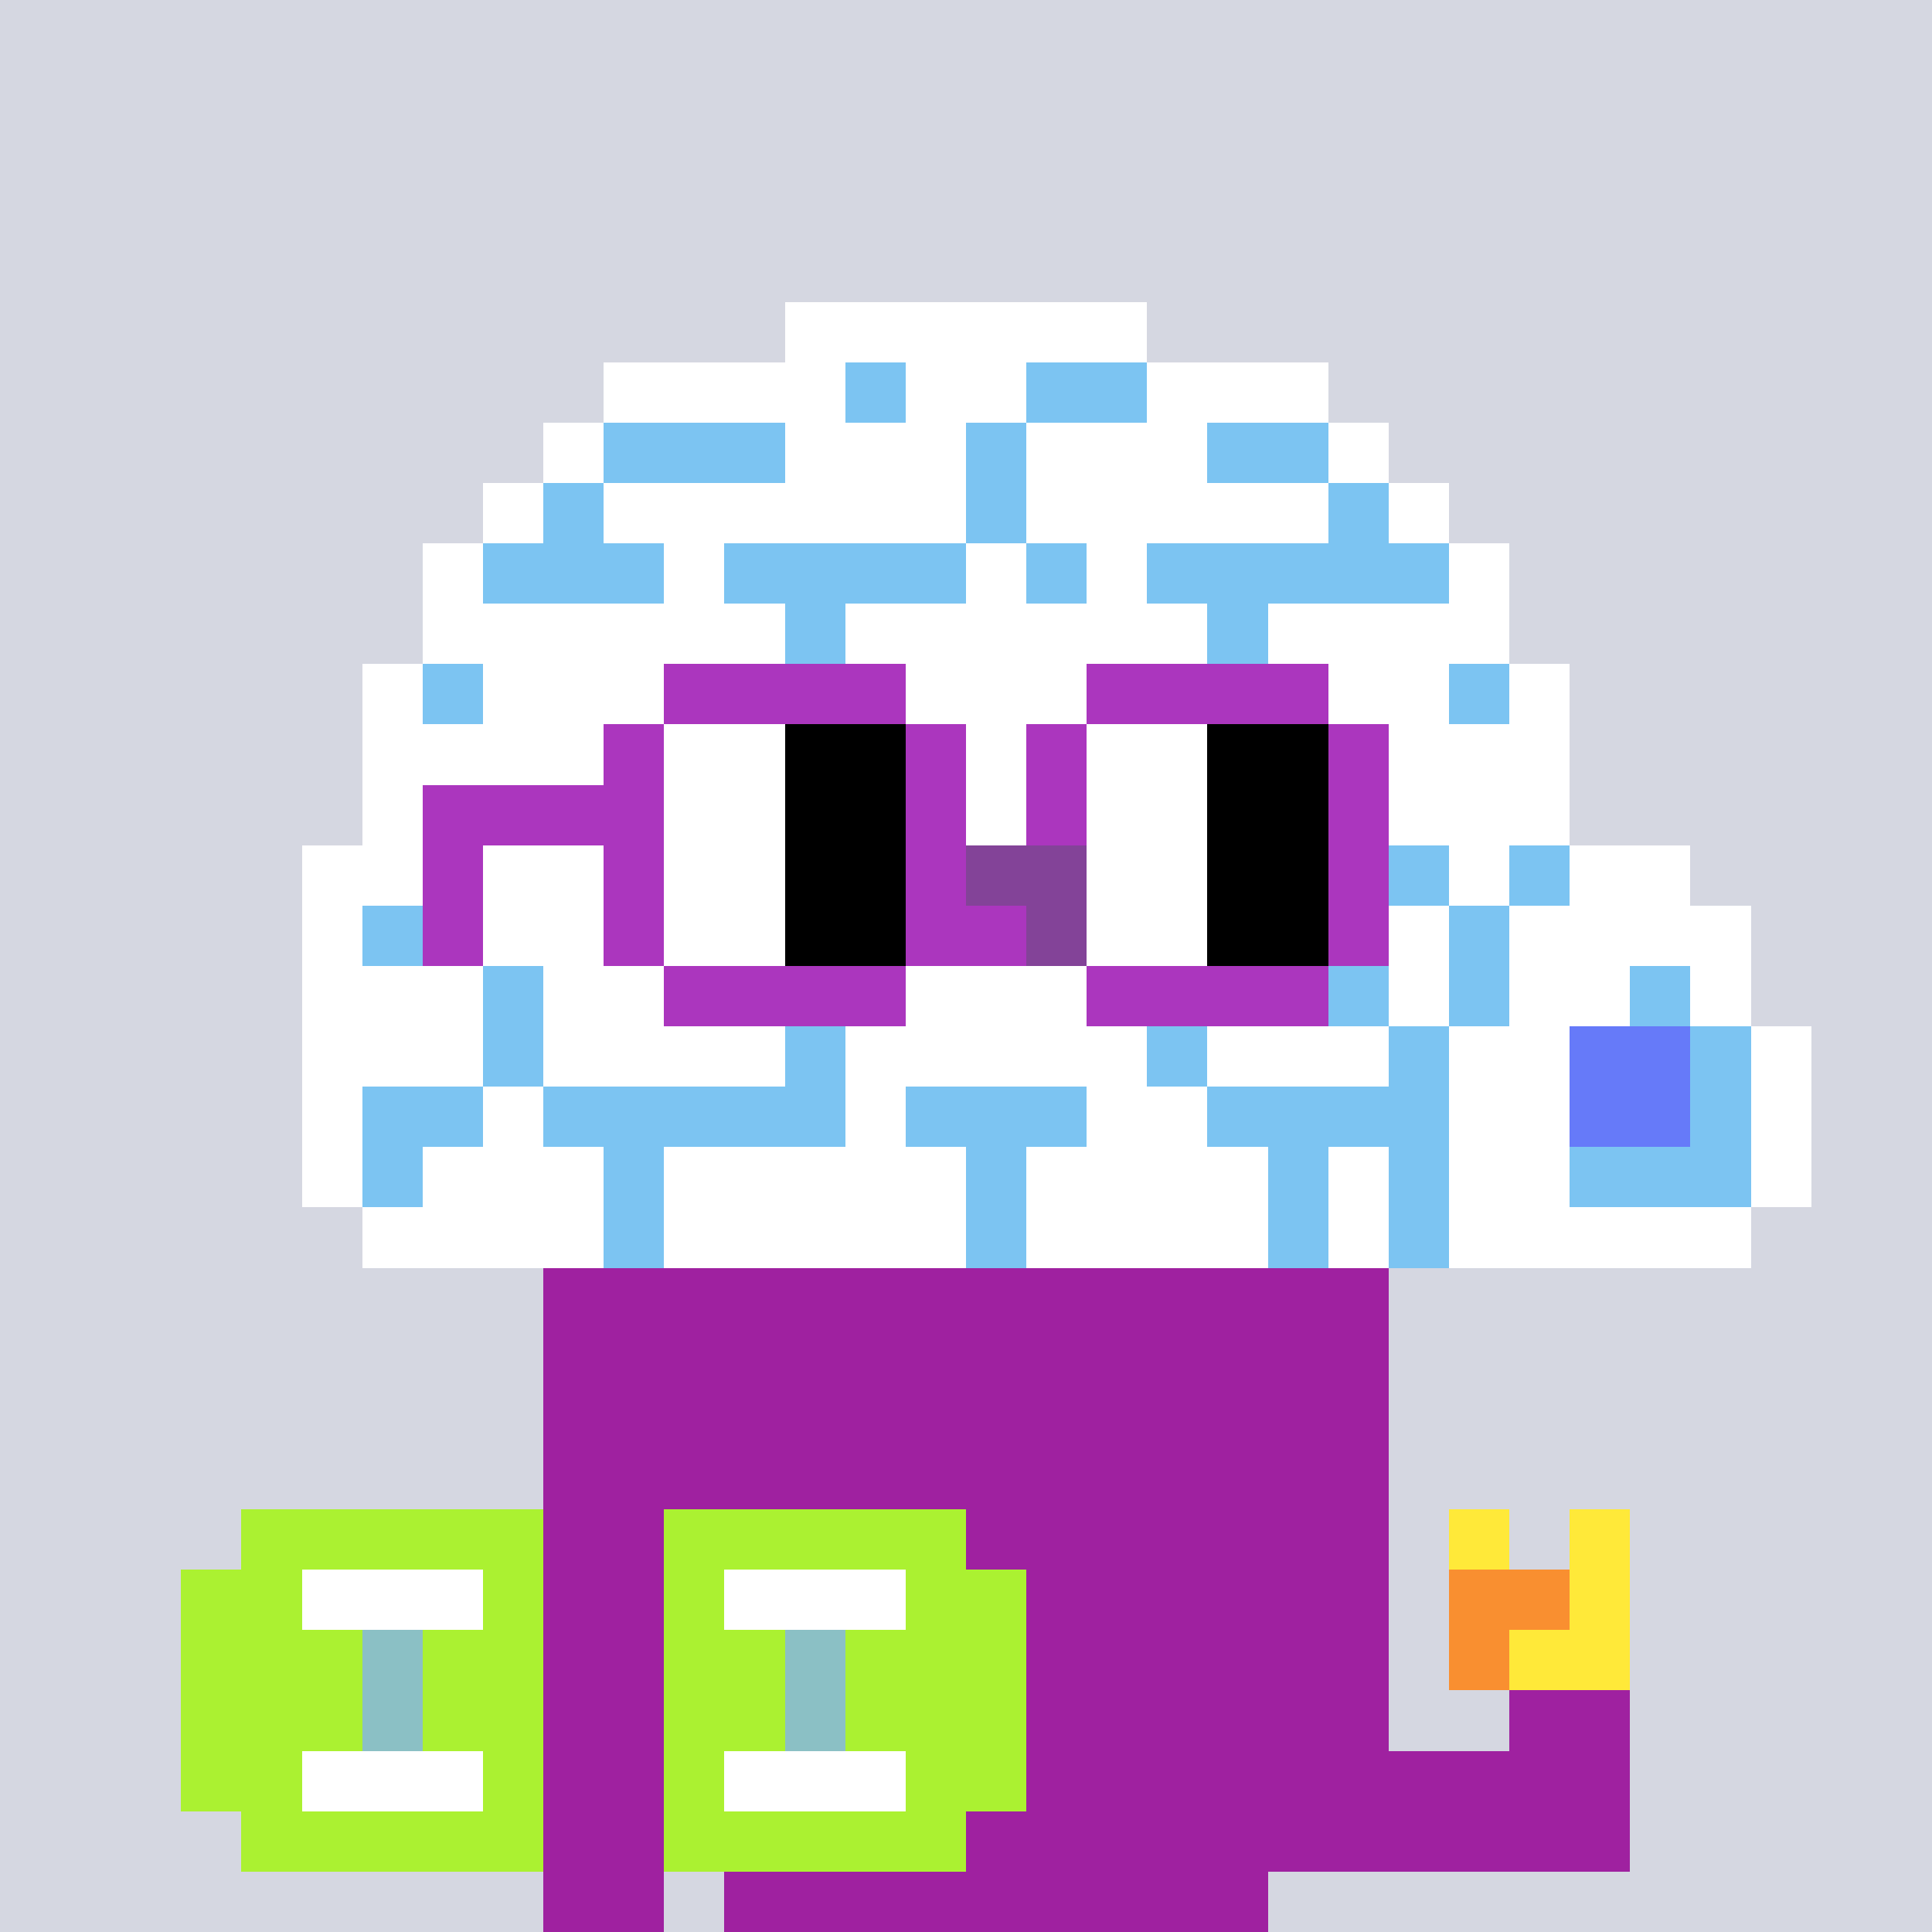 <svg width="320" height="320" viewBox="0 0 320 320" xmlns="http://www.w3.org/2000/svg" shape-rendering="crispEdges"><rect width="100%" height="100%" fill="#d5d7e1" /><rect width="140" height="10" x="90" y="210" fill="#9f21a0" /><rect width="140" height="10" x="90" y="220" fill="#9f21a0" /><rect width="140" height="10" x="90" y="230" fill="#9f21a0" /><rect width="140" height="10" x="90" y="240" fill="#9f21a0" /><rect width="20" height="10" x="90" y="250" fill="#9f21a0" /><rect width="110" height="10" x="120" y="250" fill="#9f21a0" /><rect width="10" height="10" x="240" y="250" fill="#ffe939" /><rect width="10" height="10" x="260" y="250" fill="#ffe939" /><rect width="20" height="10" x="90" y="260" fill="#9f21a0" /><rect width="110" height="10" x="120" y="260" fill="#9f21a0" /><rect width="20" height="10" x="240" y="260" fill="#f98f30" /><rect width="10" height="10" x="260" y="260" fill="#ffe939" /><rect width="20" height="10" x="90" y="270" fill="#9f21a0" /><rect width="110" height="10" x="120" y="270" fill="#9f21a0" /><rect width="10" height="10" x="240" y="270" fill="#f98f30" /><rect width="20" height="10" x="250" y="270" fill="#ffe939" /><rect width="20" height="10" x="90" y="280" fill="#9f21a0" /><rect width="110" height="10" x="120" y="280" fill="#9f21a0" /><rect width="20" height="10" x="250" y="280" fill="#9f21a0" /><rect width="20" height="10" x="90" y="290" fill="#9f21a0" /><rect width="150" height="10" x="120" y="290" fill="#9f21a0" /><rect width="20" height="10" x="90" y="300" fill="#9f21a0" /><rect width="150" height="10" x="120" y="300" fill="#9f21a0" /><rect width="20" height="10" x="90" y="310" fill="#9f21a0" /><rect width="90" height="10" x="120" y="310" fill="#9f21a0" /><rect width="50" height="10" x="40" y="250" fill="#abf131" /><rect width="50" height="10" x="110" y="250" fill="#abf131" /><rect width="20" height="10" x="30" y="260" fill="#abf131" /><rect width="30" height="10" x="50" y="260" fill="#ffffff" /><rect width="10" height="10" x="80" y="260" fill="#abf131" /><rect width="10" height="10" x="110" y="260" fill="#abf131" /><rect width="30" height="10" x="120" y="260" fill="#ffffff" /><rect width="20" height="10" x="150" y="260" fill="#abf131" /><rect width="30" height="10" x="30" y="270" fill="#abf131" /><rect width="10" height="10" x="60" y="270" fill="#8bc0c5" /><rect width="20" height="10" x="70" y="270" fill="#abf131" /><rect width="20" height="10" x="110" y="270" fill="#abf131" /><rect width="10" height="10" x="130" y="270" fill="#8bc0c5" /><rect width="30" height="10" x="140" y="270" fill="#abf131" /><rect width="30" height="10" x="30" y="280" fill="#abf131" /><rect width="10" height="10" x="60" y="280" fill="#8bc0c5" /><rect width="20" height="10" x="70" y="280" fill="#abf131" /><rect width="20" height="10" x="110" y="280" fill="#abf131" /><rect width="10" height="10" x="130" y="280" fill="#8bc0c5" /><rect width="30" height="10" x="140" y="280" fill="#abf131" /><rect width="20" height="10" x="30" y="290" fill="#abf131" /><rect width="30" height="10" x="50" y="290" fill="#ffffff" /><rect width="10" height="10" x="80" y="290" fill="#abf131" /><rect width="10" height="10" x="110" y="290" fill="#abf131" /><rect width="30" height="10" x="120" y="290" fill="#ffffff" /><rect width="20" height="10" x="150" y="290" fill="#abf131" /><rect width="50" height="10" x="40" y="300" fill="#abf131" /><rect width="50" height="10" x="110" y="300" fill="#abf131" /><rect width="60" height="10" x="130" y="50" fill="#ffffff" /><rect width="40" height="10" x="100" y="60" fill="#ffffff" /><rect width="10" height="10" x="140" y="60" fill="#7cc4f2" /><rect width="20" height="10" x="150" y="60" fill="#ffffff" /><rect width="20" height="10" x="170" y="60" fill="#7cc4f2" /><rect width="30" height="10" x="190" y="60" fill="#ffffff" /><rect width="10" height="10" x="90" y="70" fill="#ffffff" /><rect width="30" height="10" x="100" y="70" fill="#7cc4f2" /><rect width="30" height="10" x="130" y="70" fill="#ffffff" /><rect width="10" height="10" x="160" y="70" fill="#7cc4f2" /><rect width="30" height="10" x="170" y="70" fill="#ffffff" /><rect width="20" height="10" x="200" y="70" fill="#7cc4f2" /><rect width="10" height="10" x="220" y="70" fill="#ffffff" /><rect width="10" height="10" x="80" y="80" fill="#ffffff" /><rect width="10" height="10" x="90" y="80" fill="#7cc4f2" /><rect width="60" height="10" x="100" y="80" fill="#ffffff" /><rect width="10" height="10" x="160" y="80" fill="#7cc4f2" /><rect width="50" height="10" x="170" y="80" fill="#ffffff" /><rect width="10" height="10" x="220" y="80" fill="#7cc4f2" /><rect width="10" height="10" x="230" y="80" fill="#ffffff" /><rect width="10" height="10" x="70" y="90" fill="#ffffff" /><rect width="30" height="10" x="80" y="90" fill="#7cc4f2" /><rect width="10" height="10" x="110" y="90" fill="#ffffff" /><rect width="40" height="10" x="120" y="90" fill="#7cc4f2" /><rect width="10" height="10" x="160" y="90" fill="#ffffff" /><rect width="10" height="10" x="170" y="90" fill="#7cc4f2" /><rect width="10" height="10" x="180" y="90" fill="#ffffff" /><rect width="50" height="10" x="190" y="90" fill="#7cc4f2" /><rect width="10" height="10" x="240" y="90" fill="#ffffff" /><rect width="60" height="10" x="70" y="100" fill="#ffffff" /><rect width="10" height="10" x="130" y="100" fill="#7cc4f2" /><rect width="60" height="10" x="140" y="100" fill="#ffffff" /><rect width="10" height="10" x="200" y="100" fill="#7cc4f2" /><rect width="40" height="10" x="210" y="100" fill="#ffffff" /><rect width="10" height="10" x="60" y="110" fill="#ffffff" /><rect width="10" height="10" x="70" y="110" fill="#7cc4f2" /><rect width="160" height="10" x="80" y="110" fill="#ffffff" /><rect width="10" height="10" x="240" y="110" fill="#7cc4f2" /><rect width="10" height="10" x="250" y="110" fill="#ffffff" /><rect width="50" height="10" x="60" y="120" fill="#ffffff" /><rect width="50" height="10" x="110" y="120" fill="#7cc4f2" /><rect width="10" height="10" x="160" y="120" fill="#ffffff" /><rect width="60" height="10" x="170" y="120" fill="#7cc4f2" /><rect width="30" height="10" x="230" y="120" fill="#ffffff" /><rect width="200" height="10" x="60" y="130" fill="#ffffff" /><rect width="180" height="10" x="50" y="140" fill="#ffffff" /><rect width="10" height="10" x="230" y="140" fill="#7cc4f2" /><rect width="10" height="10" x="240" y="140" fill="#ffffff" /><rect width="10" height="10" x="250" y="140" fill="#7cc4f2" /><rect width="20" height="10" x="260" y="140" fill="#ffffff" /><rect width="10" height="10" x="50" y="150" fill="#ffffff" /><rect width="20" height="10" x="60" y="150" fill="#7cc4f2" /><rect width="90" height="10" x="80" y="150" fill="#ffffff" /><rect width="60" height="10" x="170" y="150" fill="#7cc4f2" /><rect width="10" height="10" x="230" y="150" fill="#ffffff" /><rect width="10" height="10" x="240" y="150" fill="#7cc4f2" /><rect width="40" height="10" x="250" y="150" fill="#ffffff" /><rect width="30" height="10" x="50" y="160" fill="#ffffff" /><rect width="10" height="10" x="80" y="160" fill="#7cc4f2" /><rect width="40" height="10" x="90" y="160" fill="#ffffff" /><rect width="10" height="10" x="130" y="160" fill="#7cc4f2" /><rect width="50" height="10" x="140" y="160" fill="#ffffff" /><rect width="10" height="10" x="190" y="160" fill="#7cc4f2" /><rect width="20" height="10" x="200" y="160" fill="#ffffff" /><rect width="10" height="10" x="220" y="160" fill="#7cc4f2" /><rect width="10" height="10" x="230" y="160" fill="#ffffff" /><rect width="10" height="10" x="240" y="160" fill="#7cc4f2" /><rect width="20" height="10" x="250" y="160" fill="#ffffff" /><rect width="10" height="10" x="270" y="160" fill="#7cc4f2" /><rect width="10" height="10" x="280" y="160" fill="#ffffff" /><rect width="30" height="10" x="50" y="170" fill="#ffffff" /><rect width="10" height="10" x="80" y="170" fill="#7cc4f2" /><rect width="40" height="10" x="90" y="170" fill="#ffffff" /><rect width="10" height="10" x="130" y="170" fill="#7cc4f2" /><rect width="50" height="10" x="140" y="170" fill="#ffffff" /><rect width="10" height="10" x="190" y="170" fill="#7cc4f2" /><rect width="30" height="10" x="200" y="170" fill="#ffffff" /><rect width="10" height="10" x="230" y="170" fill="#7cc4f2" /><rect width="20" height="10" x="240" y="170" fill="#ffffff" /><rect width="20" height="10" x="260" y="170" fill="#667af9" /><rect width="10" height="10" x="280" y="170" fill="#7cc4f2" /><rect width="10" height="10" x="290" y="170" fill="#ffffff" /><rect width="10" height="10" x="50" y="180" fill="#ffffff" /><rect width="20" height="10" x="60" y="180" fill="#7cc4f2" /><rect width="10" height="10" x="80" y="180" fill="#ffffff" /><rect width="50" height="10" x="90" y="180" fill="#7cc4f2" /><rect width="10" height="10" x="140" y="180" fill="#ffffff" /><rect width="30" height="10" x="150" y="180" fill="#7cc4f2" /><rect width="20" height="10" x="180" y="180" fill="#ffffff" /><rect width="40" height="10" x="200" y="180" fill="#7cc4f2" /><rect width="20" height="10" x="240" y="180" fill="#ffffff" /><rect width="20" height="10" x="260" y="180" fill="#667af9" /><rect width="10" height="10" x="280" y="180" fill="#7cc4f2" /><rect width="10" height="10" x="290" y="180" fill="#ffffff" /><rect width="10" height="10" x="50" y="190" fill="#ffffff" /><rect width="10" height="10" x="60" y="190" fill="#7cc4f2" /><rect width="30" height="10" x="70" y="190" fill="#ffffff" /><rect width="10" height="10" x="100" y="190" fill="#7cc4f2" /><rect width="50" height="10" x="110" y="190" fill="#ffffff" /><rect width="10" height="10" x="160" y="190" fill="#7cc4f2" /><rect width="40" height="10" x="170" y="190" fill="#ffffff" /><rect width="10" height="10" x="210" y="190" fill="#7cc4f2" /><rect width="10" height="10" x="220" y="190" fill="#ffffff" /><rect width="10" height="10" x="230" y="190" fill="#7cc4f2" /><rect width="20" height="10" x="240" y="190" fill="#ffffff" /><rect width="30" height="10" x="260" y="190" fill="#7cc4f2" /><rect width="10" height="10" x="290" y="190" fill="#ffffff" /><rect width="40" height="10" x="60" y="200" fill="#ffffff" /><rect width="10" height="10" x="100" y="200" fill="#7cc4f2" /><rect width="50" height="10" x="110" y="200" fill="#ffffff" /><rect width="10" height="10" x="160" y="200" fill="#7cc4f2" /><rect width="40" height="10" x="170" y="200" fill="#ffffff" /><rect width="10" height="10" x="210" y="200" fill="#7cc4f2" /><rect width="10" height="10" x="220" y="200" fill="#ffffff" /><rect width="10" height="10" x="230" y="200" fill="#7cc4f2" /><rect width="50" height="10" x="240" y="200" fill="#ffffff" /><rect width="40" height="10" x="110" y="110" fill="#ab36be" /><rect width="40" height="10" x="180" y="110" fill="#ab36be" /><rect width="10" height="10" x="100" y="120" fill="#ab36be" /><rect width="20" height="10" x="110" y="120" fill="#ffffff" /><rect width="20" height="10" x="130" y="120" fill="#000000" /><rect width="10" height="10" x="150" y="120" fill="#ab36be" /><rect width="10" height="10" x="170" y="120" fill="#ab36be" /><rect width="20" height="10" x="180" y="120" fill="#ffffff" /><rect width="20" height="10" x="200" y="120" fill="#000000" /><rect width="10" height="10" x="220" y="120" fill="#ab36be" /><rect width="40" height="10" x="70" y="130" fill="#ab36be" /><rect width="20" height="10" x="110" y="130" fill="#ffffff" /><rect width="20" height="10" x="130" y="130" fill="#000000" /><rect width="10" height="10" x="150" y="130" fill="#ab36be" /><rect width="10" height="10" x="170" y="130" fill="#ab36be" /><rect width="20" height="10" x="180" y="130" fill="#ffffff" /><rect width="20" height="10" x="200" y="130" fill="#000000" /><rect width="10" height="10" x="220" y="130" fill="#ab36be" /><rect width="10" height="10" x="70" y="140" fill="#ab36be" /><rect width="10" height="10" x="100" y="140" fill="#ab36be" /><rect width="20" height="10" x="110" y="140" fill="#ffffff" /><rect width="20" height="10" x="130" y="140" fill="#000000" /><rect width="10" height="10" x="150" y="140" fill="#ab36be" /><rect width="20" height="10" x="160" y="140" fill="#834398" /><rect width="20" height="10" x="180" y="140" fill="#ffffff" /><rect width="20" height="10" x="200" y="140" fill="#000000" /><rect width="10" height="10" x="220" y="140" fill="#ab36be" /><rect width="10" height="10" x="70" y="150" fill="#ab36be" /><rect width="10" height="10" x="100" y="150" fill="#ab36be" /><rect width="20" height="10" x="110" y="150" fill="#ffffff" /><rect width="20" height="10" x="130" y="150" fill="#000000" /><rect width="20" height="10" x="150" y="150" fill="#ab36be" /><rect width="10" height="10" x="170" y="150" fill="#834398" /><rect width="20" height="10" x="180" y="150" fill="#ffffff" /><rect width="20" height="10" x="200" y="150" fill="#000000" /><rect width="10" height="10" x="220" y="150" fill="#ab36be" /><rect width="40" height="10" x="110" y="160" fill="#ab36be" /><rect width="40" height="10" x="180" y="160" fill="#ab36be" /></svg>
